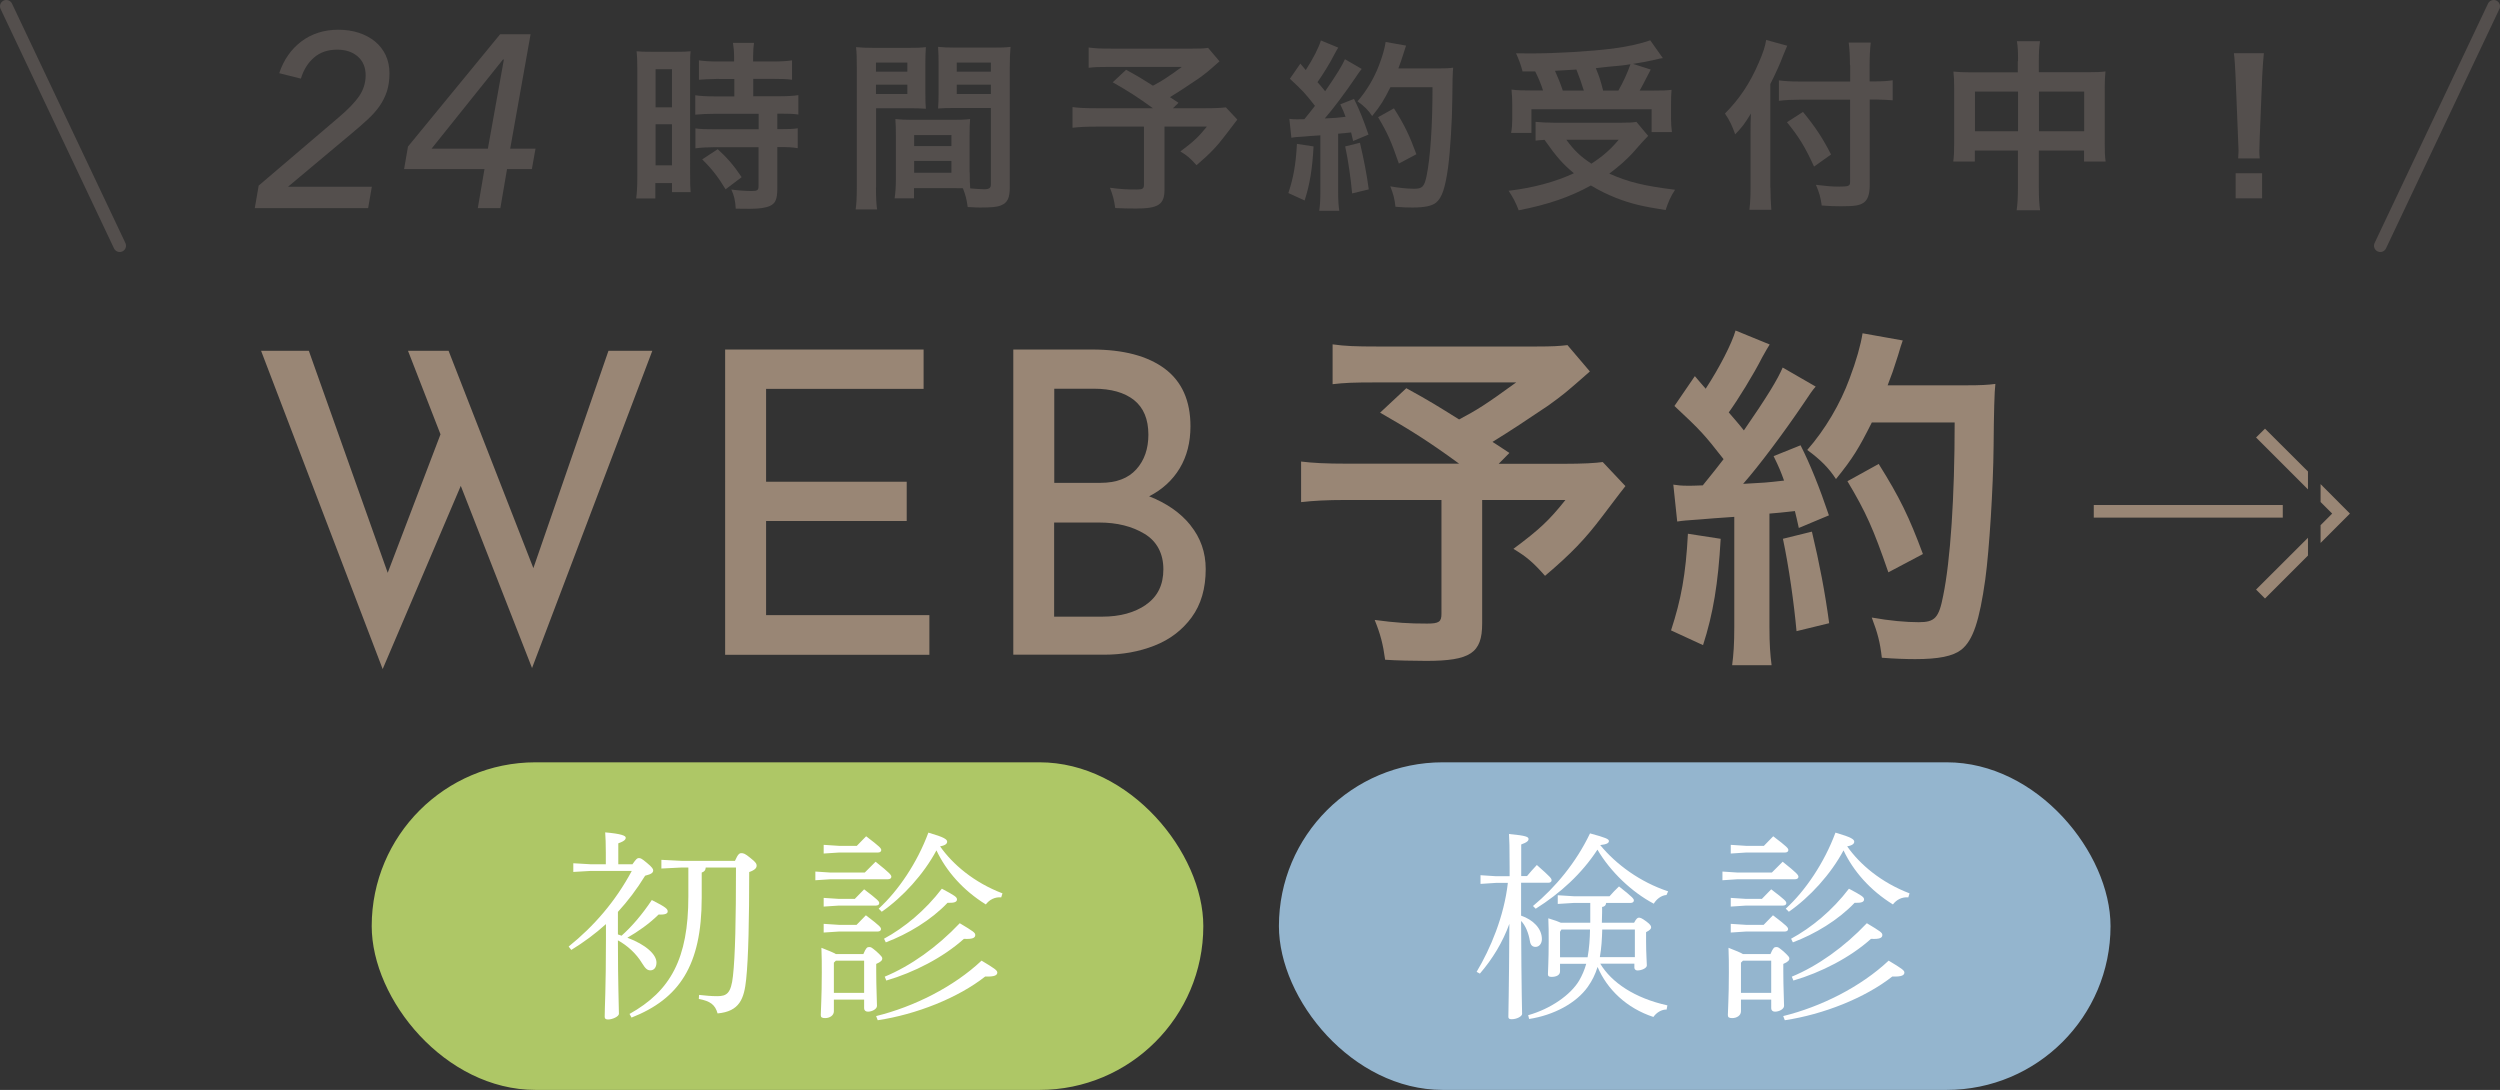 <?xml version="1.0" encoding="UTF-8"?><svg xmlns="http://www.w3.org/2000/svg" viewBox="0 0 198.41 86.5"><rect x="0" y="0" width="198.41" height="86.5" fill="#333333" stroke="none"/><defs><style>.cls-1{fill:none;stroke:#544f4d;stroke-linecap:round;stroke-linejoin:round;}.cls-2{fill:#fff;}.cls-3{fill:#998675;}.cls-4{fill:#aec766;}.cls-5{fill:#94b5ce;}.cls-6{fill:#544f4d;}.cls-7{mix-blend-mode:multiply;}.cls-8{isolation:isolate;}</style></defs><g class="cls-8"><g id="_レイヤー_2"><g id="contents"><g><g class="cls-7"><path class="cls-3" d="M42.23,53.03l-5.66-14.47-6.2,14.54-9.65-25.26h3.79l6.26,17.62,4.19-10.99-2.58-6.63h3.22l6.73,17.25,5.96-17.25h3.48l-9.55,25.19Z"/><path class="cls-3" d="M73.3,27.74v3.12h-12.5v7.37h11.16v3.12h-11.16v7.47h12.96v3.15h-16.21V27.74h15.74Z"/><path class="cls-3" d="M94.48,41.69c.8,.99,1.21,2.15,1.21,3.47,0,1.54-.37,2.82-1.12,3.84-.75,1.02-1.73,1.76-2.95,2.24-1.22,.48-2.55,.72-4,.72h-7.2V27.74h6.26c2.48,0,4.4,.51,5.76,1.52,1.36,1.02,2.04,2.54,2.04,4.57,0,1.27-.28,2.38-.85,3.33-.57,.95-1.38,1.69-2.43,2.23,1.38,.54,2.48,1.3,3.28,2.29Zm-10.82-3.37h3.69c1.25,0,2.19-.36,2.83-1.07,.64-.71,.96-1.63,.96-2.75,0-1.23-.38-2.14-1.14-2.75-.76-.6-1.82-.9-3.18-.9h-3.15v7.47Zm7.3,9.66c.92-.64,1.37-1.57,1.37-2.8s-.5-2.21-1.49-2.81c-.99-.6-2.19-.9-3.6-.9h-3.58v7.47h3.82c1.41,0,2.57-.32,3.48-.95Z"/></g><g class="cls-7"><path class="cls-3" d="M126.18,29.48c-1.91,1.68-2.08,1.82-3.31,2.71-1.74,1.17-2.94,1.97-4.42,2.88,.63,.4,.66,.43,1.34,.88l-.85,.86h5.1c1.65,0,2.57-.06,3.16-.14l1.8,1.91s-.66,.83-1.85,2.42c-1.34,1.77-2.42,2.91-4.53,4.7-.91-1.03-1.45-1.51-2.51-2.14,2.11-1.57,2.85-2.28,4.13-3.88h-6.61v9.81c0,2.34-.94,2.96-4.45,2.96-.94,0-2.37-.03-3.25-.09-.17-1.25-.37-2.02-.83-3.16,1.71,.23,2.71,.29,4.16,.29,.94,0,1.14-.14,1.14-.77v-9.04h-7.55c-1.6,0-2.59,.06-3.59,.17v-3.22c.91,.11,1.88,.17,3.73,.17h8.81c-2.42-1.77-3.88-2.68-6.27-4.05l2.08-1.94c1.88,1.03,2.51,1.43,4.19,2.48,1.45-.77,2.05-1.14,4.53-2.94h-11.12c-1.82,0-2.48,.03-3.45,.14v-3.16c1,.14,1.85,.17,3.51,.17h12.68c1.25,0,1.77-.03,2.45-.11l1.77,2.08Z"/><path class="cls-3" d="M136.56,42.76c-.2,3.56-.6,5.96-1.4,8.44l-2.54-1.17c.8-2.45,1.17-4.42,1.34-7.67l2.59,.4Zm-3.79-4.3c.43,.06,.66,.09,1.23,.09,.2,0,.48,0,1.14-.03,.97-1.2,1.08-1.34,1.65-2.08-1.54-1.97-1.82-2.28-3.9-4.22l1.62-2.37c.4,.48,.57,.66,.86,1,1.08-1.65,2.08-3.59,2.37-4.62l2.71,1.11c-.17,.26-.28,.46-.6,1.03-.66,1.31-1.94,3.39-2.65,4.36,.48,.57,.8,.91,1.2,1.43,1.85-2.68,2.68-4.05,3.08-4.99l2.62,1.51c-.28,.31-.46,.6-.94,1.31-1.6,2.37-3.59,5.02-4.82,6.41,1.68-.09,1.79-.09,3.25-.26-.26-.71-.37-1-.83-1.94l2.14-.86c.74,1.45,1.51,3.36,2.25,5.56l-2.39,1c-.14-.66-.2-.88-.31-1.34-.86,.09-1.51,.17-2.02,.2v8.98c0,1.43,.06,2.19,.17,3.05h-3.13c.11-.86,.17-1.62,.17-3.05v-8.72c-1.23,.09-2.11,.14-2.68,.2-1.23,.09-1.31,.09-1.85,.17l-.31-2.94Zm11.03,3.73c.6,2.51,1.05,4.87,1.37,7.27l-2.59,.63c-.2-2.19-.6-5.07-1.08-7.33l2.31-.57Zm4.76-8.67c-1.03,2.05-1.51,2.85-2.85,4.5-.57-.88-1.23-1.54-2.28-2.31,1.42-1.62,2.62-3.65,3.36-5.67,.54-1.43,.88-2.65,1.03-3.59l3.19,.57q-.14,.37-.37,1.17c-.37,1.17-.49,1.51-.83,2.39h6.21c1.2,0,1.71-.03,2.34-.11q-.11,.91-.14,4.96c-.03,3.25-.34,8.21-.66,10.55-.46,3.28-.97,4.85-1.91,5.59-.66,.51-1.8,.74-3.65,.74-.74,0-1.62-.03-2.65-.11-.14-1.25-.34-1.97-.8-3.19,1.45,.26,2.74,.37,3.73,.37,1.28,0,1.6-.34,1.94-2.11,.57-2.76,.91-7.81,.91-13.74h-6.58Zm1.31,11.91c-1.2-3.48-1.77-4.76-3.25-7.24l2.48-1.37c1.68,2.68,2.42,4.22,3.51,7.15l-2.74,1.45Z"/></g><g><rect class="cls-3" x="166.17" y="40.08" width="15" height="1"/><g><polygon class="cls-3" points="184.17 43.09 186.5 40.76 184.17 38.42 184.17 39.84 185.09 40.76 184.17 41.68 184.17 43.09"/><polygon class="cls-3" points="183.17 42.68 179.05 46.79 179.76 47.5 183.17 44.09 183.17 42.68"/><polygon class="cls-3" points="183.17 37.42 179.76 34.02 179.05 34.72 183.17 38.84 183.17 37.42"/></g></g><g><g><path class="cls-6" d="M50.58,5.53c0-.65-.01-1.03-.06-1.46,.32,.03,.59,.04,1.28,.04h1.75c.65,0,.91-.01,1.26-.04-.04,.33-.04,.59-.04,1.44V13.8c0,.77,.01,1.09,.04,1.45h-1.48v-.72h-1.32v1.22h-1.52c.06-.45,.09-.96,.09-1.73V5.53Zm1.45,2.99h1.3v-3.03h-1.3v3.03Zm0,4.6h1.3v-3.26h-1.3v3.26Zm4.99-6.86q-1.2,.03-1.55,.07v-1.54c.41,.06,.87,.09,1.51,.09h1.28v-.39c0-.41-.03-.72-.09-1.09h1.67c-.04,.33-.07,.64-.07,1.09v.39h1.58c.62,0,1.1-.03,1.51-.09v1.54c-.41-.06-.84-.07-1.49-.07h-1.59v1.38h2c.7,0,1.22-.03,1.58-.09v1.54c-.39-.06-.78-.07-1.42-.07h-.25v1.23h.19c.7,0,1.09-.01,1.43-.07v1.58c-.42-.07-.78-.09-1.43-.09h-.19v3.28c0,.84-.14,1.19-.58,1.39-.36,.16-.87,.23-1.59,.23q-.13,0-1.13-.01c-.03-.62-.13-1.06-.35-1.52,.36,.06,1.12,.12,1.62,.12,.45,0,.54-.07,.54-.39v-3.09h-3.46c-.54,0-1.09,.03-1.55,.09v-1.58c.38,.06,.83,.07,1.58,.07h3.44v-1.23h-3.44c-.61,0-1.15,.03-1.59,.07v-1.54c.36,.06,.91,.09,1.61,.09h1.49v-1.38h-1.23Zm.57,8.77c-.58-.97-1.13-1.67-1.86-2.38l1.23-.81c.71,.64,1.29,1.3,1.9,2.22l-1.28,.97Z"/><path class="cls-6" d="M69.52,14.84c0,.87,.03,1.39,.09,1.78h-1.7c.06-.43,.09-.9,.09-1.8V5.36c0-.75-.01-1.16-.06-1.62,.41,.04,.78,.06,1.49,.06h2.57c.75,0,1.09-.01,1.48-.06-.03,.46-.04,.78-.04,1.35v2.22c0,.67,.01,1,.04,1.32-.38-.03-.83-.04-1.33-.04h-2.62v6.26Zm0-9.15h2.49v-.72h-2.49v.72Zm0,1.77h2.49v-.74h-2.49v.74Zm7.44,6.23c0,.55,.01,.88,.04,1.26,.32,.03,.84,.07,1.1,.07,.41,0,.54-.1,.54-.39v-6.06h-2.86c-.51,0-.97,.01-1.33,.04,.03-.42,.04-.7,.04-1.32v-2.22c0-.49-.01-.9-.04-1.35,.39,.04,.74,.06,1.48,.06h2.78c.72,0,1.09-.01,1.49-.06-.04,.52-.06,.88-.06,1.61V14.84c0,.87-.17,1.25-.7,1.46-.3,.13-.74,.17-1.64,.17-.2,0-.26,0-1-.04-.09-.65-.16-.91-.38-1.49-.42-.01-.7-.01-.81-.01h-3.07v.81h-1.54c.06-.35,.1-.93,.1-1.45v-3.54c0-.51-.01-.91-.04-1.3,.42,.04,.75,.06,1.35,.06h3.23c.61,0,.93-.01,1.35-.06-.03,.38-.04,.74-.04,1.3v2.94Zm-4.41-2.1h2.96v-.87h-2.96v.87Zm0,2.12h2.96v-.94h-2.96v.94Zm3.38-8.02h2.71v-.72h-2.71v.72Zm0,1.77h2.71v-.74h-2.71v.74Z"/><path class="cls-6" d="M96.78,4.87c-.97,.86-1.06,.93-1.68,1.38-.88,.59-1.49,1-2.25,1.46,.32,.2,.33,.22,.68,.45l-.44,.43h2.59c.84,0,1.3-.03,1.61-.07l.91,.97s-.33,.42-.94,1.23c-.68,.9-1.23,1.48-2.3,2.39-.46-.52-.74-.77-1.28-1.09,1.07-.8,1.45-1.16,2.1-1.97h-3.36v4.99c0,1.19-.48,1.51-2.26,1.51-.48,0-1.2-.01-1.65-.04-.09-.64-.19-1.03-.42-1.61,.87,.12,1.38,.14,2.12,.14,.48,0,.58-.07,.58-.39v-4.6h-3.84c-.81,0-1.32,.03-1.83,.09v-1.64c.46,.06,.96,.09,1.9,.09h4.48c-1.23-.9-1.97-1.36-3.19-2.06l1.06-.99c.96,.52,1.28,.72,2.13,1.26,.74-.39,1.04-.58,2.3-1.49h-5.65c-.93,0-1.26,.01-1.75,.07v-1.61c.51,.07,.94,.09,1.78,.09h6.45c.64,0,.9-.01,1.25-.06l.9,1.06Z"/><path class="cls-6" d="M104.25,11.62c-.1,1.81-.3,3.03-.71,4.29l-1.29-.59c.41-1.25,.59-2.25,.68-3.9l1.32,.2Zm-1.93-2.19c.22,.03,.33,.04,.62,.04,.1,0,.25,0,.58-.01,.49-.61,.55-.68,.84-1.06-.78-1-.93-1.16-1.99-2.15l.83-1.2c.2,.25,.29,.33,.43,.51,.55-.84,1.06-1.83,1.2-2.35l1.38,.57c-.09,.13-.14,.23-.3,.52-.33,.67-.99,1.72-1.35,2.22,.25,.29,.41,.46,.61,.72,.94-1.36,1.36-2.06,1.57-2.54l1.33,.77c-.14,.16-.23,.3-.48,.67-.81,1.2-1.83,2.55-2.45,3.26,.86-.04,.91-.04,1.65-.13-.13-.36-.19-.51-.42-.99l1.09-.43c.38,.74,.77,1.71,1.15,2.83l-1.22,.51c-.07-.33-.1-.45-.16-.68-.44,.04-.77,.09-1.03,.1v4.57c0,.72,.03,1.12,.09,1.55h-1.59c.06-.43,.09-.83,.09-1.55v-4.44c-.62,.04-1.07,.07-1.36,.1-.62,.04-.67,.04-.94,.09l-.16-1.49Zm5.61,1.9c.3,1.28,.54,2.48,.7,3.7l-1.32,.32c-.1-1.12-.3-2.58-.55-3.73l1.17-.29Zm2.42-4.41c-.52,1.04-.77,1.45-1.45,2.29-.29-.45-.62-.78-1.16-1.17,.72-.83,1.33-1.86,1.71-2.88,.28-.72,.45-1.35,.52-1.83l1.62,.29q-.07,.19-.19,.59c-.19,.59-.25,.77-.42,1.22h3.16c.61,0,.87-.01,1.19-.06q-.06,.46-.07,2.52c-.01,1.65-.17,4.17-.33,5.36-.23,1.67-.49,2.46-.97,2.84-.33,.26-.91,.38-1.86,.38-.38,0-.83-.01-1.35-.06-.07-.64-.17-1-.41-1.62,.74,.13,1.39,.19,1.9,.19,.65,0,.81-.17,.99-1.07,.29-1.41,.46-3.97,.46-6.99h-3.35Zm.67,6.06c-.61-1.77-.9-2.42-1.65-3.68l1.26-.7c.86,1.36,1.23,2.15,1.78,3.64l-1.39,.74Z"/><path class="cls-6" d="M130.81,10.78q-.25,.23-1.28,1.41c-.48,.51-1.06,1.03-1.81,1.59,1.54,.68,2.73,.97,5.22,1.28-.33,.49-.55,.99-.75,1.61-1.88-.29-2.77-.51-3.93-.96-.72-.29-1.32-.58-2-.99-1.64,.91-3.41,1.52-5.73,1.97-.25-.65-.44-1-.8-1.55,1.97-.23,3.71-.71,5.18-1.39-.91-.77-1.35-1.26-2.33-2.65-.42,.03-.45,.03-.71,.06v-1.49c.39,.04,.9,.07,1.48,.07h5.26c.59,0,.96-.01,1.26-.07l.94,1.12Zm-9.97-5.1c-.14-.54-.28-.91-.52-1.45,.49,.01,.88,.01,1.15,.01,2.09,0,4.73-.16,6.57-.39,1.19-.16,2.2-.39,2.93-.65l1,1.41c-.23,.04-.28,.04-.62,.13-.57,.13-1.01,.22-1.75,.33l1.41,.45c-.65,1.26-.67,1.3-.88,1.67h.96c.83,0,1.16-.01,1.57-.06-.03,.38-.04,.7-.04,1.22v1.06c0,.41,.03,.75,.07,1.07h-1.61v-1.81h-9.54v1.88h-1.61c.06-.33,.09-.72,.09-1.12v-1.09c0-.41-.01-.71-.06-1.23,.44,.06,.81,.07,1.59,.07h.91c-.14-.48-.41-1.1-.62-1.51h-.97Zm4.86,1.51c-.19-.61-.38-1.15-.59-1.67-.04,.01-.61,.04-1.7,.1,.23,.51,.43,1,.62,1.57h1.67Zm-1.39,3.9c.61,.84,1.12,1.33,1.99,1.9,.93-.61,1.49-1.1,2.17-1.9h-4.16Zm4.13-3.9c.39-.68,.71-1.38,.96-2.09-.38,.06-.48,.07-.62,.09-.16,.01-.52,.06-1.06,.1-.23,.03-.61,.06-1.07,.12,.28,.67,.38,.99,.58,1.78h1.22Z"/><path class="cls-6" d="M140.51,14.91c0,.65,.03,1.19,.07,1.74h-1.74c.06-.52,.09-1.01,.09-1.74v-4.28c0-.71,0-1.04,.03-1.62-.49,.81-.73,1.12-1.25,1.65-.22-.64-.43-1.09-.81-1.65,1.13-1.13,1.99-2.41,2.68-4.03,.35-.8,.51-1.29,.59-1.81l1.67,.46c-.1,.22-.2,.46-.35,.84-.17,.48-.58,1.39-.99,2.2V14.91Zm6.31-9.73c0-.7-.03-1.29-.1-1.8h1.75c-.06,.55-.09,1.07-.09,1.8v1.28h.42c.64,0,1.03-.03,1.41-.09v1.59c-.39-.03-.85-.06-1.36-.06h-.46v6.77c0,.75-.16,1.2-.49,1.42-.32,.22-.71,.28-1.78,.28-.52,0-.91-.01-1.54-.06-.09-.64-.19-1.01-.46-1.64,.83,.1,1.28,.14,1.78,.14,.81,0,.93-.04,.93-.36V7.91h-3.94c-.59,0-1.23,.03-1.71,.09v-1.62c.45,.06,.97,.09,1.64,.09h4.02v-1.28Zm-3.73,3.7c1,1.22,1.55,2.06,2.23,3.38l-1.35,.96c-.7-1.54-1.2-2.36-2.15-3.52l1.26-.81Z"/><path class="cls-6" d="M160.16,4.85c0-.75-.01-1.1-.09-1.58h1.83c-.06,.45-.09,.83-.09,1.52v.94h3.97c.64,0,.94-.01,1.32-.06-.04,.41-.06,.71-.06,1.28v4.42c0,.65,.01,1.03,.07,1.45h-1.71v-.87h-3.59v2.94c0,.87,.03,1.29,.1,1.8h-1.86c.07-.54,.1-.99,.1-1.8v-2.94h-3.42v.87h-1.71c.06-.48,.07-.84,.07-1.45V6.94c0-.54-.01-.8-.06-1.26,.42,.04,.72,.06,1.3,.06h3.81v-.88Zm-3.42,2.42v3.15h3.42v-3.15h-3.42Zm8.67,3.15v-3.15h-3.59v3.15h3.59Z"/><path class="cls-6" d="M177.63,12.57c.01-.3,.03-.45,.03-.62q0-.16-.04-1.03l-.2-4.93c-.03-.64-.07-1.36-.13-1.77h2.38c-.04,.39-.1,1.15-.13,1.77l-.2,4.93q-.03,.84-.03,1.04c0,.17,0,.32,.03,.61h-1.7Zm-.2,3.17v-1.99h2.1v1.99h-2.1Z"/></g><g><path class="cls-6" d="M29.21,16.52h-8.99l.31-1.79,6.38-5.44c.71-.6,1.24-1.15,1.59-1.65,.34-.5,.52-1.06,.52-1.67s-.21-1.13-.63-1.49c-.42-.36-.96-.54-1.63-.54-.74,0-1.36,.21-1.84,.63-.49,.42-.83,.98-1.04,1.67l-1.72-.43c.36-1.08,.96-1.92,1.77-2.53,.82-.61,1.79-.92,2.92-.92,.58,0,1.12,.08,1.62,.24,.49,.16,.92,.39,1.29,.69,.36,.3,.65,.66,.85,1.09,.2,.43,.3,.91,.3,1.44s-.07,1.01-.2,1.42c-.14,.42-.33,.81-.58,1.17-.25,.36-.57,.72-.95,1.07-.38,.35-.8,.72-1.27,1.11l-5.05,4.23h6.65l-.29,1.68Z"/><path class="cls-6" d="M40.49,11.8h2.01l-.29,1.62h-1.97l-.53,3.1h-1.79l.53-3.1h-6.38l.31-1.79,7.31-8.91h2.42l-1.62,9.09Zm-.51-7.08h-.06l-5.67,7.08h4.47l1.27-7.08Z"/></g></g><line class="cls-1" x1="9.5" y1="19.5" x2=".5" y2=".5"/><line class="cls-1" x1="188.91" y1="19.5" x2="197.91" y2=".5"/><rect class="cls-4" x="29.5" y="60.5" width="66" height="26" rx="13" ry="13"/><g><path class="cls-2" d="M50.2,68.58c.3-.42,.37-.48,.5-.48,.14,0,.22,.03,.64,.38,.43,.35,.5,.5,.5,.59,0,.18-.11,.3-.64,.43-.67,1.09-1.39,2.03-2.16,2.87v1.79c.1,.03,.19,.06,.29,.1,.83-.74,1.65-1.7,2.4-2.83,1.17,.59,1.26,.72,1.26,.91,0,.16-.19,.27-.72,.24-.75,.74-1.67,1.38-2.48,1.84,1.49,.56,2.31,1.34,2.31,1.97,0,.38-.19,.62-.48,.62-.22,0-.38-.1-.66-.56-.46-.77-1.18-1.42-1.92-1.82,0,3.59,.08,5.15,.08,5.83,0,.21-.51,.45-.86,.45-.18,0-.27-.06-.27-.21,0-.72,.1-2.24,.1-6.13v-1.23c-.85,.77-1.76,1.44-2.75,2.05l-.21-.27c1.99-1.6,3.71-3.57,5.01-6h-3.28l-1.36,.08v-.69l1.36,.08h1.22v-.93c0-.82-.02-1.07-.05-1.6,1.26,.11,1.63,.26,1.63,.42,0,.13-.08,.27-.59,.45v1.66h1.15Zm3.89,.27l-1.6,.08v-.69l1.6,.08h4.24c.24-.54,.35-.61,.51-.61s.29,.03,.7,.37c.45,.35,.51,.48,.51,.62,0,.18-.13,.35-.59,.51,0,3.68-.06,6.79-.24,8.5-.16,1.57-.53,2.56-2.27,2.72-.19-.69-.58-.98-1.49-1.15l.02-.32c.59,.06,.93,.1,1.44,.1,.75,0,1.1-.21,1.25-1.6,.18-1.58,.24-4.5,.24-8.61h-2.4c-.02,.24-.11,.32-.32,.4v2c0,5.39-1.79,8.02-5.57,9.51l-.16-.29c3.26-1.82,4.67-4.39,4.67-9.32v-2.3h-.54Z"/><path class="cls-2" d="M68.63,69.25c.26-.27,.56-.56,.86-.86,1.17,.93,1.25,1.06,1.25,1.2,0,.11-.1,.19-.26,.19h-4.55l-1.22,.08v-.69l1.22,.08h2.69Zm-.11,6.47c.21-.5,.3-.56,.46-.56s.19,.03,.58,.35c.43,.4,.46,.46,.46,.56,0,.14-.1,.27-.48,.43v.59c0,1.34,.06,2.22,.06,2.74,0,.26-.4,.46-.72,.46-.19,0-.3-.11-.3-.27v-.69h-2.4v.93c0,.34-.34,.54-.69,.54-.26,0-.35-.06-.35-.24,0-.43,.08-1.36,.08-3.36,0-.82,0-1.15-.03-1.98,.61,.24,.96,.38,1.15,.5h2.18Zm-.53-8.58c.26-.27,.46-.48,.75-.77,1.12,.85,1.2,.96,1.2,1.1,0,.11-.1,.19-.26,.19h-3.09l-1.22,.08v-.69l1.22,.08h1.39Zm-.16,4.21c.26-.27,.46-.48,.75-.77,1.12,.85,1.2,.96,1.2,1.1,0,.11-.1,.19-.26,.19h-2.93l-1.22,.08v-.69l1.22,.08h1.23Zm.14,2.06c.26-.27,.46-.48,.75-.77,1.12,.85,1.2,.96,1.2,1.1,0,.11-.1,.19-.26,.19h-3.07l-1.22,.08v-.69l1.22,.08h1.38Zm-1.63,2.83l-.16,.16v2.4h2.4v-2.56h-2.24Zm3.19,4.4c3.01-.74,6.16-2.32,8.37-4.4,1.02,.61,1.25,.77,1.25,.94,0,.21-.19,.35-.96,.32-2.16,1.7-5.47,3.01-8.53,3.47l-.13-.34Zm.21-8.53c1.55-1.41,3.06-3.65,3.94-6.03,1.28,.37,1.49,.54,1.49,.72,0,.14-.11,.29-.56,.37,.99,1.42,2.69,2.87,4.95,3.73l-.1,.32c-.48-.05-.94,.18-1.22,.56-1.81-1.12-3.14-2.64-3.92-4.29-1.01,1.89-2.67,3.71-4.34,4.87l-.24-.24Zm.42,2.39c1.62-.88,3.27-2.24,4.59-3.97,1.01,.54,1.2,.66,1.2,.85,0,.21-.22,.29-.75,.27-1.31,1.38-3.15,2.48-4.9,3.14l-.14-.29Zm.06,3.01c2.05-.85,4.15-2.34,5.95-4.24,1.1,.66,1.23,.75,1.23,.94,0,.22-.21,.34-.9,.3-1.66,1.49-3.97,2.67-6.16,3.31l-.13-.32Z"/></g><rect class="cls-5" x="101.5" y="60.5" width="66" height="26" rx="13" ry="13"/><g><path class="cls-2" d="M118.72,70.07l-1.22,.08v-.69l1.22,.08h1.09v-.69c0-1.7-.02-2.16-.05-2.66,1.41,.13,1.55,.24,1.55,.4,0,.13-.1,.26-.58,.43v2.51h.46c.22-.27,.46-.54,.78-.88,1.12,.99,1.17,1.07,1.17,1.22,0,.11-.1,.19-.26,.19h-2.16v2.61c.94,.32,1.65,1.01,1.65,1.86,0,.35-.21,.62-.5,.62-.24,0-.4-.13-.45-.46-.1-.62-.35-1.25-.7-1.6,.03,5.97,.08,7.01,.08,7.38,0,.19-.42,.42-.83,.42-.18,0-.26-.05-.26-.19,0-.54,.05-1.74,.08-7.38-.53,1.46-1.34,2.79-2.34,3.95l-.26-.14c1.1-1.84,2.18-4.4,2.48-7.06h-.98Zm13.59,10.05c-.46-.02-.86,.26-1.09,.59-2.13-.7-3.67-2.19-4.43-3.97-.18,.59-.43,1.09-.77,1.57-.91,1.3-2.71,2.26-4.66,2.56l-.08-.3c1.79-.5,3.38-1.62,4.05-2.75,.24-.42,.42-.83,.56-1.33h-2.08v.61c0,.29-.3,.43-.67,.43-.21,0-.29-.06-.29-.21,0-.26,.06-1.07,.06-2.58,0-.77,0-1.18-.03-1.86,.53,.16,.82,.27,.99,.35h2.34v-1.57h-1.3l-1.28,.08v-.69l1.28,.08h2.83c.24-.27,.46-.51,.75-.78,1.14,.9,1.18,.99,1.18,1.12,0,.11-.1,.19-.26,.19h-1.94c-.02,.19-.11,.29-.32,.32v.4l-.02,.85h2.56c.18-.35,.29-.4,.38-.4,.11,0,.21,.02,.59,.3,.35,.26,.38,.37,.38,.48,0,.1-.1,.22-.4,.37v.75c0,1.01,.06,1.58,.06,1.89,0,.22-.42,.4-.75,.4-.14,0-.24-.1-.24-.22v-.32h-2.71c.9,1.5,2.74,2.74,5.33,3.31l-.06,.32Zm-10.63-8.23c1.76-1.46,3.41-3.44,4.51-5.75,1.25,.34,1.5,.45,1.5,.61s-.18,.26-.69,.32c1.25,1.52,3.15,2.93,5.39,3.67l-.13,.29c-.45,.03-.82,.37-1.01,.69-1.73-.91-3.44-2.53-4.47-4.29-1.25,1.92-2.96,3.47-4.9,4.69l-.22-.22Zm4.32,4.07c.13-.72,.18-1.46,.19-2.19h-2.27l-.11,.18v2.02h2.19Zm3.75,0v-2.19h-2.59c-.02,.74-.06,1.47-.19,2.19h2.79Z"/><path class="cls-2" d="M140.62,69.25c.26-.27,.56-.56,.86-.86,1.17,.93,1.25,1.06,1.25,1.2,0,.11-.1,.19-.26,.19h-4.55l-1.22,.08v-.69l1.22,.08h2.69Zm-.11,6.47c.21-.5,.3-.56,.46-.56s.19,.03,.58,.35c.43,.4,.46,.46,.46,.56,0,.14-.1,.27-.48,.43v.59c0,1.34,.06,2.22,.06,2.74,0,.26-.4,.46-.72,.46-.19,0-.3-.11-.3-.27v-.69h-2.4v.93c0,.34-.34,.54-.69,.54-.26,0-.35-.06-.35-.24,0-.43,.08-1.36,.08-3.36,0-.82,0-1.15-.03-1.98,.61,.24,.96,.38,1.15,.5h2.18Zm-.53-8.58c.26-.27,.46-.48,.75-.77,1.12,.85,1.2,.96,1.2,1.1,0,.11-.1,.19-.26,.19h-3.09l-1.22,.08v-.69l1.22,.08h1.39Zm-.16,4.21c.26-.27,.46-.48,.75-.77,1.12,.85,1.2,.96,1.2,1.1,0,.11-.1,.19-.26,.19h-2.93l-1.22,.08v-.69l1.22,.08h1.23Zm.14,2.06c.26-.27,.46-.48,.75-.77,1.12,.85,1.2,.96,1.2,1.1,0,.11-.1,.19-.26,.19h-3.07l-1.22,.08v-.69l1.22,.08h1.38Zm-1.63,2.83l-.16,.16v2.4h2.4v-2.56h-2.24Zm3.19,4.4c3.01-.74,6.16-2.32,8.37-4.4,1.02,.61,1.25,.77,1.25,.94,0,.21-.19,.35-.96,.32-2.16,1.7-5.47,3.01-8.53,3.47l-.13-.34Zm.21-8.53c1.55-1.41,3.06-3.65,3.94-6.03,1.28,.37,1.49,.54,1.49,.72,0,.14-.11,.29-.56,.37,.99,1.42,2.69,2.87,4.95,3.73l-.1,.32c-.48-.05-.94,.18-1.22,.56-1.81-1.12-3.14-2.64-3.92-4.29-1.01,1.89-2.67,3.71-4.34,4.87l-.24-.24Zm.42,2.39c1.62-.88,3.27-2.24,4.59-3.97,1.01,.54,1.2,.66,1.2,.85,0,.21-.22,.29-.75,.27-1.31,1.38-3.15,2.48-4.9,3.14l-.14-.29Zm.06,3.01c2.05-.85,4.15-2.34,5.95-4.24,1.1,.66,1.23,.75,1.23,.94,0,.22-.21,.34-.9,.3-1.66,1.49-3.97,2.67-6.16,3.31l-.13-.32Z"/></g></g></g></g></g></svg>